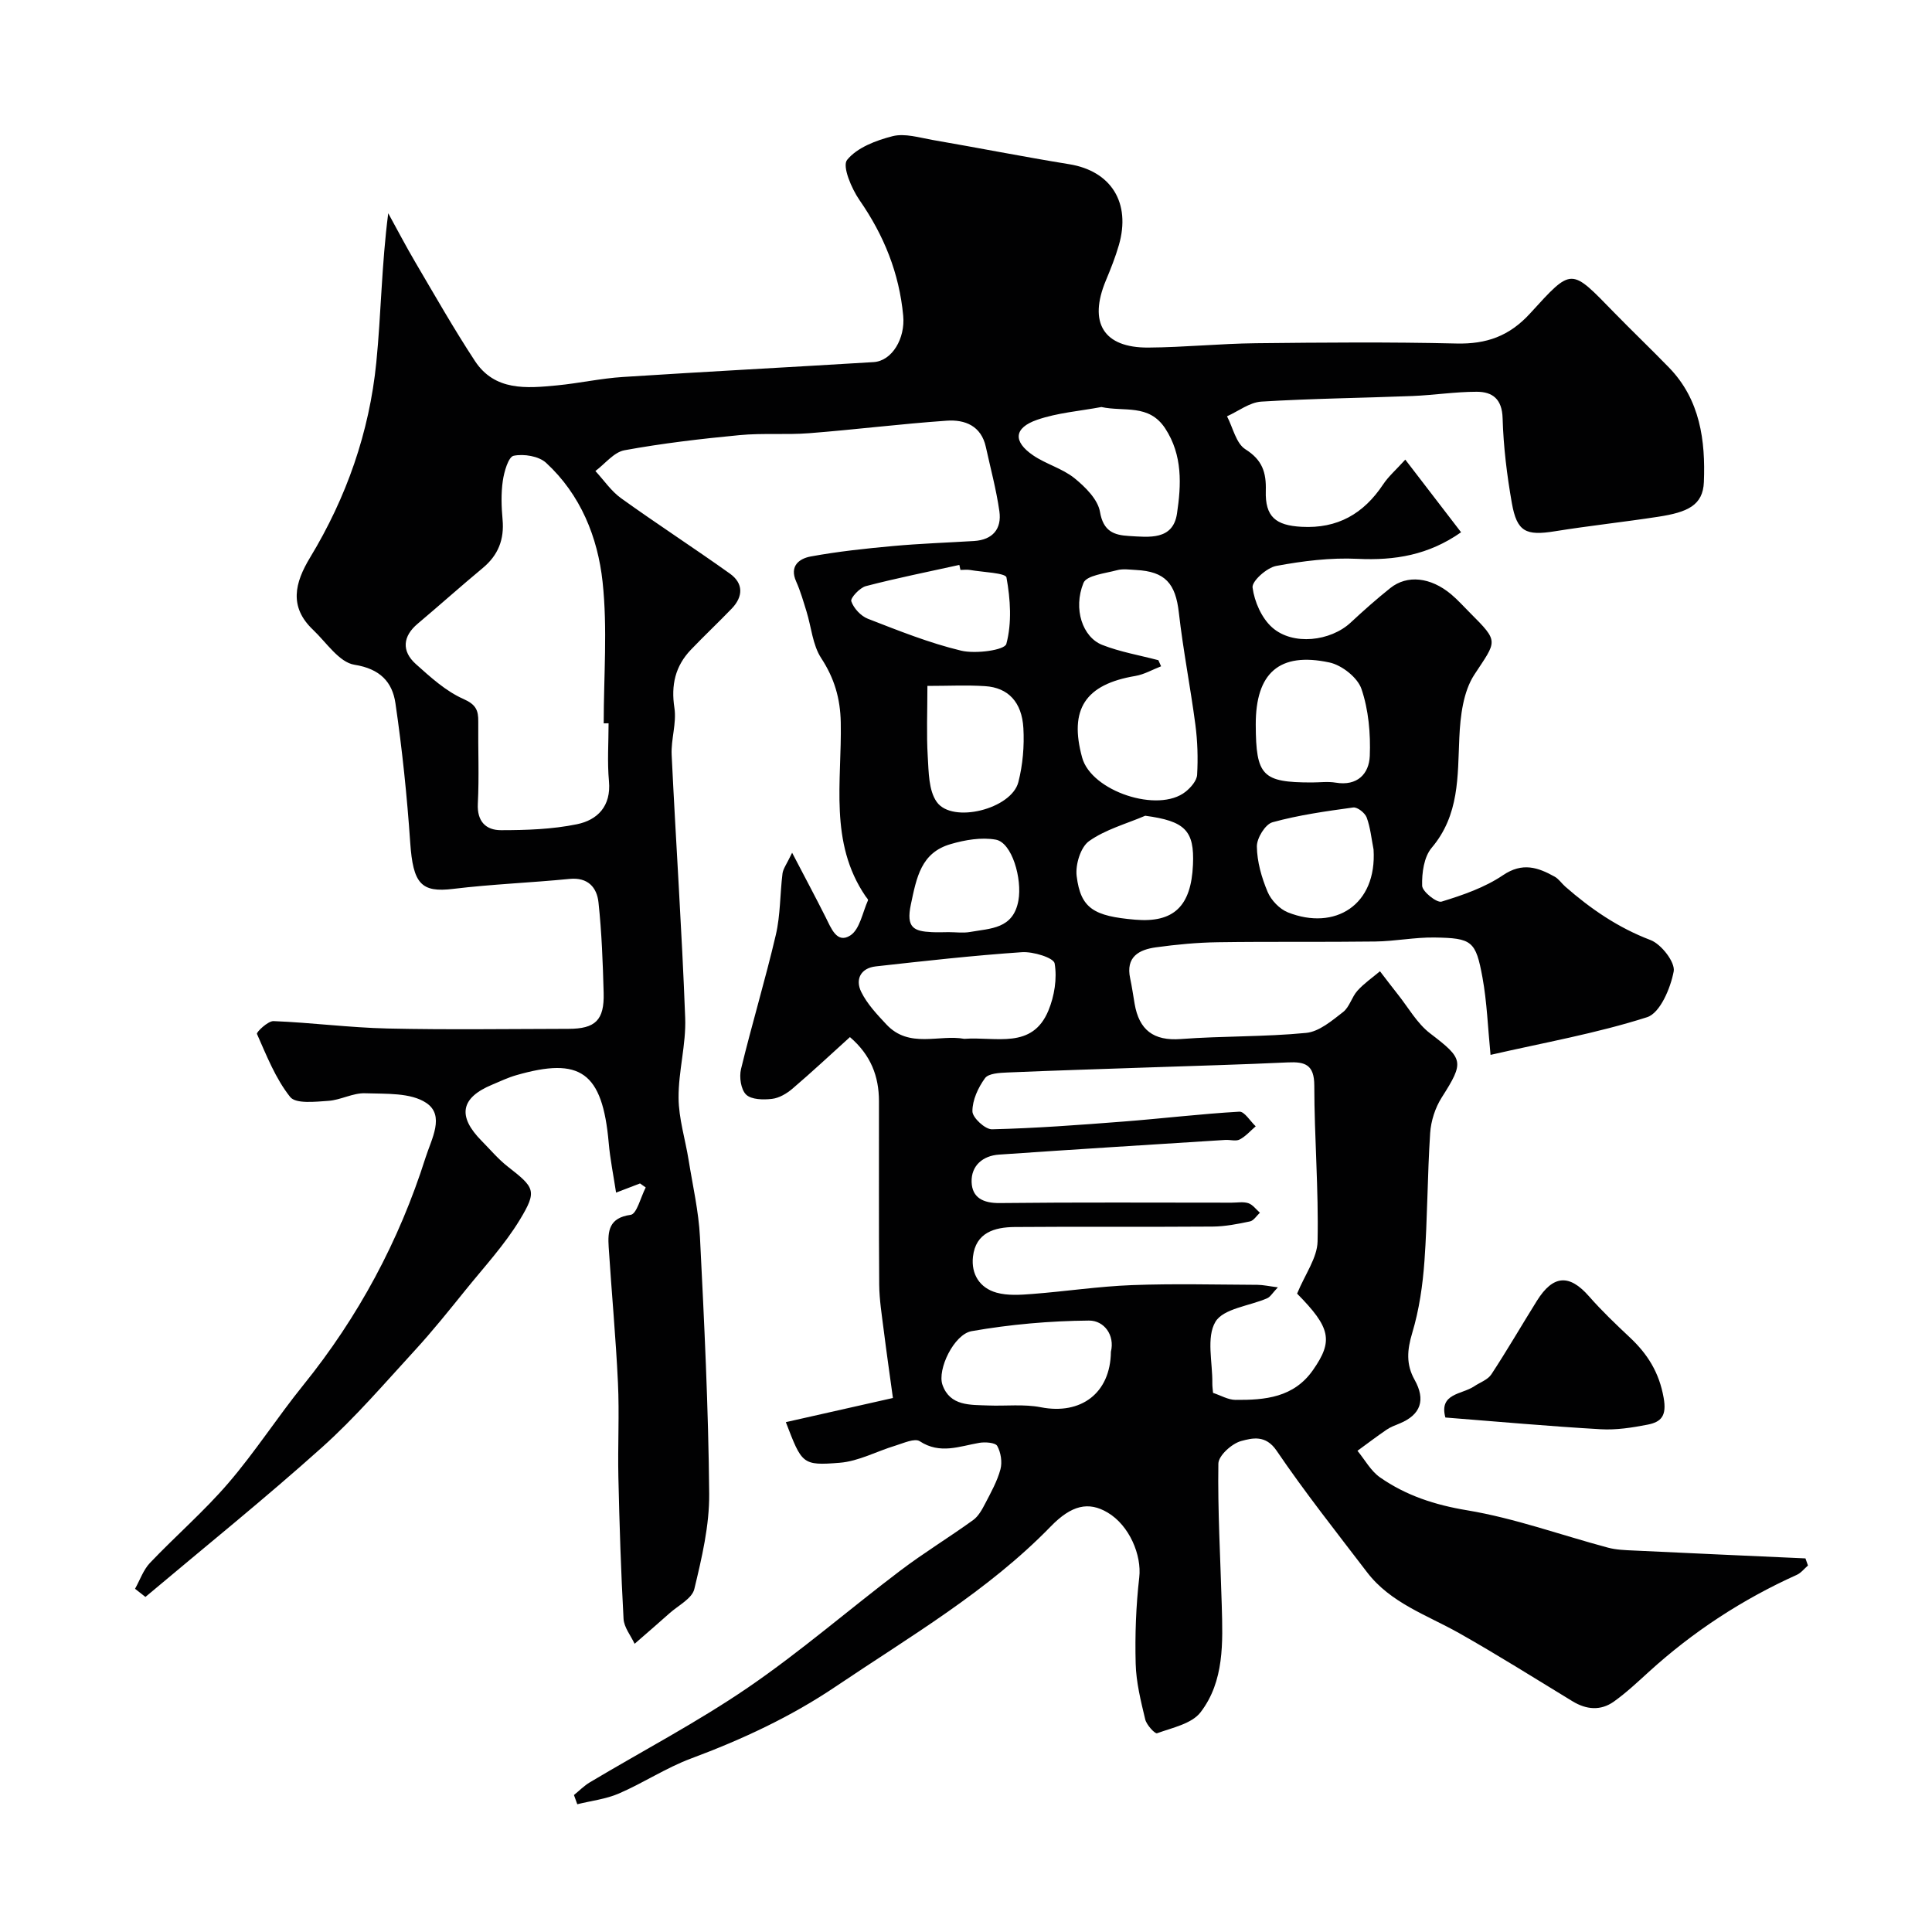 <svg enable-background="new 0 0 400 400" viewBox="0 0 400 400" xmlns="http://www.w3.org/2000/svg"><g fill="#010102"><path d="m118.83 371.64c1.1-.89 2.11-1.93 3.31-2.64 10.92-6.52 22.25-12.45 32.72-19.61 10.92-7.47 20.97-16.21 31.54-24.21 4.87-3.69 10.11-6.88 15.07-10.46 1.1-.79 1.86-2.19 2.51-3.44 1.19-2.29 2.49-4.61 3.15-7.07.4-1.49.09-3.49-.66-4.84-.39-.7-2.48-.85-3.69-.65-4.15.71-8.14 2.43-12.36-.33-1.04-.68-3.36.4-5.03.91-3.86 1.16-7.62 3.24-11.54 3.55-7.79.63-7.82.23-11.15-8.41 7.35-1.66 14.54-3.28 22.17-5-.63-4.61-1.32-9.38-1.92-14.16-.39-3.09-.89-6.2-.92-9.3-.1-12.66-.03-25.33-.05-38-.01-5.13-1.67-9.54-6.01-13.26-3.98 3.6-7.86 7.23-11.89 10.67-1.18 1.01-2.76 1.95-4.25 2.12-1.79.21-4.26.17-5.35-.88s-1.46-3.64-1.06-5.29c2.25-9.3 5.03-18.48 7.21-27.8.96-4.11.85-8.46 1.38-12.69.13-1.01.87-1.94 1.99-4.3 2.71 5.2 4.89 9.27 6.96 13.39 1.12 2.22 2.3 5.51 5.08 3.74 1.97-1.26 2.53-4.75 3.67-7.28.08-.17-.31-.56-.5-.83-7.62-11.16-4.89-23.83-5.14-36.02-.1-4.95-1.32-9.13-4.06-13.31-1.77-2.72-2.03-6.41-3.03-9.64-.65-2.09-1.25-4.21-2.14-6.2-1.47-3.27.71-4.77 3.02-5.19 5.62-1.03 11.33-1.64 17.03-2.16 5.58-.51 11.18-.7 16.77-1.04 3.87-.24 5.77-2.51 5.25-6.17-.64-4.48-1.83-8.87-2.8-13.3-.96-4.39-4.35-5.71-8.11-5.44-9.5.66-18.96 1.85-28.46 2.59-4.8.37-9.66-.06-14.44.4-7.97.76-15.94 1.69-23.81 3.13-2.19.4-4.02 2.81-6.02 4.3 1.76 1.9 3.26 4.16 5.33 5.64 7.42 5.33 15.09 10.3 22.53 15.61 2.82 2.02 2.75 4.76.36 7.24-2.77 2.88-5.69 5.62-8.45 8.51-3.24 3.39-4.14 7.32-3.41 12.05.48 3.14-.73 6.5-.57 9.74.87 18.14 2.12 36.27 2.8 54.42.21 5.5-1.41 11.05-1.37 16.57.03 4.29 1.39 8.57 2.08 12.87.85 5.31 2.08 10.62 2.35 15.96.89 17.69 1.75 35.4 1.91 53.1.06 6.6-1.52 13.29-3.08 19.77-.48 1.98-3.34 3.4-5.16 5.03-2.13 1.91-4.3 3.77-7.2 6.3-.79-1.7-2.19-3.39-2.29-5.16-.54-9.76-.85-19.53-1.07-29.3-.15-6.52.22-13.06-.09-19.58-.44-9.38-1.32-18.73-1.92-28.11-.21-3.27.03-6.05 4.55-6.66 1.27-.17 2.09-3.69 3.12-5.67-.39-.28-.78-.55-1.18-.83-1.44.55-2.88 1.1-4.96 1.9-.55-3.64-1.23-6.94-1.52-10.28-1.3-14.76-5.93-17.84-19.15-14.03-1.71.49-3.34 1.27-4.98 1.96-6.55 2.72-7.25 6.53-2.15 11.67 1.76 1.78 3.39 3.73 5.34 5.26 5.6 4.38 6.19 5 2.54 11.03-3.16 5.21-7.39 9.78-11.24 14.55-3.41 4.22-6.8 8.46-10.46 12.45-6.28 6.84-12.36 13.94-19.25 20.12-11.89 10.66-24.35 20.69-36.57 30.98-.72-.56-1.43-1.13-2.15-1.69 1.01-1.8 1.71-3.9 3.08-5.35 5.33-5.6 11.23-10.7 16.25-16.55 5.53-6.43 10.15-13.64 15.49-20.25 11.42-14.14 19.84-29.83 25.33-47.13 1.22-3.85 4.05-8.7.15-11.31-3.24-2.17-8.37-1.85-12.68-2-2.51-.09-5.04 1.4-7.6 1.57-2.69.18-6.73.66-7.9-.8-3.02-3.79-4.88-8.55-6.88-13.06-.16-.35 2.27-2.69 3.43-2.65 7.87.31 15.71 1.35 23.58 1.53 12.49.28 25 .09 37.5.07 5.55-.01 7.42-1.79 7.27-7.43-.17-6.26-.4-12.53-1.07-18.75-.33-3.08-2.17-5.24-5.99-4.86-8.01.79-16.08 1.09-24.07 2.06-6.67.82-8.33-1.06-8.92-9.59-.66-9.64-1.66-19.29-3.06-28.85-.64-4.36-3.15-7.12-8.48-7.96-3.17-.5-5.82-4.62-8.58-7.24-5.01-4.75-3.79-9.71-.61-14.96 7.53-12.43 12.27-25.94 13.71-40.39 1-10.02 1.08-20.13 2.47-30.89 1.87 3.39 3.65 6.82 5.61 10.15 4.04 6.86 7.97 13.79 12.34 20.44 4.11 6.25 10.69 5.66 17 5.05 4.56-.44 9.07-1.45 13.63-1.74 17.29-1.12 34.6-2.02 51.9-3.08 3.87-.24 6.58-4.94 6.14-9.6-.83-8.83-3.98-16.63-9.03-23.91-1.67-2.4-3.64-7.05-2.59-8.35 2.07-2.56 6.01-4.05 9.44-4.92 2.52-.63 5.5.3 8.23.78 9.45 1.63 18.86 3.49 28.33 5.03 8.63 1.4 12.81 7.94 10.27 16.75-.72 2.49-1.69 4.92-2.69 7.32-3.65 8.74-.5 13.95 8.78 13.89 7.44-.05 14.87-.82 22.3-.9 13.83-.15 27.67-.27 41.49.06 6.23.15 10.96-1.52 15.27-6.24 8.78-9.62 8.34-9.44 17.47-.09 3.73 3.82 7.58 7.5 11.3 11.33 6.44 6.64 7.54 15.13 7.2 23.68-.19 4.84-3.4 6.26-9.46 7.19-7.11 1.09-14.27 1.86-21.37 3-6.02.97-7.87.14-8.93-5.84-1.02-5.79-1.74-11.68-1.91-17.55-.11-3.99-2.09-5.49-5.37-5.49-4.43 0-8.86.7-13.3.88-10.43.41-20.88.52-31.29 1.16-2.42.15-4.74 1.98-7.1 3.04 1.23 2.35 1.87 5.61 3.81 6.83 3.51 2.21 4.33 4.79 4.22 8.59-.16 5.41 2.07 7.17 7.4 7.46 7.47.41 12.86-2.71 16.9-8.79 1.09-1.64 2.64-2.98 4.58-5.12 3.97 5.17 7.59 9.88 11.55 15.04-6.73 4.72-13.71 5.87-21.42 5.5-5.6-.27-11.32.44-16.85 1.47-1.95.36-5.07 3.15-4.9 4.47.38 2.93 1.88 6.34 4.06 8.27 4.29 3.81 12.1 2.86 16.26-1.02 2.65-2.47 5.37-4.88 8.2-7.14 3.49-2.79 8.35-2.26 12.59 1.29 1.4 1.17 2.62 2.56 3.92 3.85 6.07 6.07 5.53 5.71.9 12.77-2.32 3.53-2.92 8.6-3.12 13.03-.37 8.07.04 16.02-5.73 22.84-1.6 1.89-2.05 5.22-1.97 7.86.04 1.2 3.02 3.58 4.02 3.28 4.41-1.35 8.95-2.92 12.72-5.47 4.04-2.73 7.24-1.62 10.71.31.84.47 1.43 1.39 2.18 2.05 5.29 4.63 10.95 8.52 17.66 11.07 2.23.85 5.14 4.61 4.79 6.49-.66 3.5-2.83 8.63-5.51 9.48-10.48 3.35-21.41 5.28-32.41 7.8-.56-5.69-.74-10.93-1.67-16.02-1.39-7.58-2.17-8.16-9.93-8.28-4.09-.06-8.18.78-12.28.83-10.86.14-21.72-.01-32.58.15-4.27.06-8.55.47-12.79 1.05-3.54.48-6.32 1.98-5.36 6.43.37 1.74.62 3.5.92 5.26.93 5.41 3.89 7.73 9.58 7.3 8.63-.65 17.33-.43 25.94-1.27 2.68-.26 5.32-2.52 7.63-4.31 1.34-1.03 1.8-3.12 2.99-4.43 1.36-1.51 3.09-2.7 4.66-4.02 1.22 1.58 2.42 3.18 3.66 4.74 2.2 2.75 4 6.04 6.71 8.11 6.93 5.3 7.13 5.87 2.41 13.29-1.35 2.12-2.22 4.84-2.39 7.35-.58 8.81-.55 17.66-1.18 26.47-.36 5.02-1.09 10.11-2.53 14.91-1.06 3.53-1.31 6.51.49 9.72 2.31 4.13 1.33 7.23-3.16 9.06-.91.37-1.85.72-2.65 1.27-2.05 1.4-4.02 2.9-6.02 4.36 1.53 1.86 2.76 4.17 4.66 5.5 5.39 3.76 11.35 5.71 18.04 6.82 9.87 1.64 19.43 5.13 29.15 7.73 1.72.46 3.57.52 5.36.6 11.85.57 23.7 1.09 35.54 1.63.17.49.35.98.52 1.47-.76.65-1.42 1.53-2.3 1.93-11.29 5.09-21.51 11.77-30.66 20.1-2.34 2.13-4.66 4.31-7.22 6.14-2.74 1.95-5.69 1.69-8.57-.06-7.8-4.75-15.53-9.62-23.48-14.11-6.67-3.76-14.18-6.22-19.06-12.61-6.35-8.31-12.86-16.53-18.73-25.17-2.27-3.34-5.05-2.6-7.33-1.99-1.93.52-4.7 3.02-4.72 4.68-.15 9.76.42 19.53.7 29.3.22 7.74.55 15.73-4.38 22.17-1.83 2.39-5.85 3.2-9.01 4.35-.44.16-2.17-1.71-2.45-2.85-.91-3.8-1.88-7.68-1.98-11.54-.16-5.96.06-11.97.74-17.88.53-4.58-2.03-10.76-6.56-13.43-3.94-2.33-7.46-1.55-11.77 2.89-13.05 13.42-29.1 22.75-44.44 33.09-9.41 6.35-19.47 11.01-30.03 14.95-5.15 1.92-9.85 5.05-14.92 7.24-2.69 1.17-5.74 1.51-8.63 2.23-.23-.66-.46-1.29-.69-1.91zm149.72-103.81c1.66-4.03 4.17-7.4 4.24-10.81.23-10.75-.67-21.52-.68-32.28-.01-4.33-1.92-4.95-5.49-4.78-9.59.45-19.2.71-28.8 1.04-9.77.34-19.53.63-29.3 1.05-1.59.07-3.87.18-4.59 1.18-1.42 1.95-2.62 4.54-2.6 6.86.01 1.32 2.65 3.76 4.06 3.72 9.05-.22 18.1-.9 27.14-1.6 8.03-.62 16.03-1.59 24.06-2.05 1.07-.06 2.25 1.97 3.39 3.03-1.09.93-2.07 2.08-3.32 2.73-.79.41-1.96.03-2.96.09-15.63.99-31.26 1.96-46.88 3.04-3.34.23-5.76 2.29-5.66 5.66.1 3.27 2.4 4.41 5.84 4.37 16-.18 32-.08 47.99-.08 1.17 0 2.42-.24 3.47.11.91.3 1.6 1.29 2.39 1.97-.68.62-1.28 1.64-2.06 1.8-2.54.54-5.15 1.05-7.74 1.07-13.66.1-27.33-.02-40.99.09-4.14.04-8.06 1.14-8.62 6.16-.4 3.6 1.4 6.46 4.88 7.43 2.33.65 4.96.46 7.43.27 6.88-.53 13.72-1.57 20.6-1.83 8.65-.33 17.33-.1 25.99-.06 1.18.01 2.36.28 4.23.52-1.12 1.17-1.55 1.97-2.21 2.26-3.69 1.61-9.08 2.12-10.72 4.88-1.92 3.23-.58 8.39-.64 12.72-.01.65.09 1.3.15 1.99 1.61.53 3.12 1.44 4.64 1.45 6.12.05 12.08-.47 16.06-6.19 4.23-6.04 3.64-8.78-3.3-15.81zm-142.55-118.08c-.34 0-.67 0-1.01.01 0-9.77.81-19.63-.23-29.28-1-9.26-4.56-18.09-11.7-24.66-1.51-1.39-4.61-1.89-6.71-1.46-1.09.22-1.98 3.3-2.25 5.2-.38 2.61-.29 5.34-.05 7.98.38 4.14-.89 7.39-4.1 10.06-4.55 3.78-8.96 7.73-13.48 11.54-3.05 2.56-3.41 5.63-.36 8.36 3.03 2.71 6.19 5.6 9.83 7.21 2.61 1.15 3.11 2.36 3.08 4.69-.06 5.67.2 11.34-.09 16.99-.19 3.71 1.7 5.49 4.79 5.49 5.26 0 10.61-.18 15.73-1.23 4.24-.87 7.1-3.73 6.63-8.9-.37-3.98-.08-8-.08-12zm113.83-13.06c.19.42.38.84.56 1.26-1.77.68-3.49 1.69-5.33 2-10.36 1.74-13.77 6.88-11.01 16.91 1.91 6.95 15.74 11.57 21.41 7.06 1.08-.86 2.32-2.28 2.39-3.5.2-3.44.09-6.96-.36-10.38-1.02-7.75-2.54-15.43-3.42-23.19-.68-6.04-2.82-8.53-8.86-8.84-1.33-.07-2.74-.29-3.97.05-2.45.66-6.28 1.06-6.92 2.63-2.18 5.38-.18 11.23 3.88 12.83 3.71 1.46 7.74 2.14 11.63 3.17zm-40.19 78.39c6.58-.49 14.06 2.25 17.42-5.85 1.24-2.99 1.83-6.65 1.29-9.77-.2-1.17-4.47-2.48-6.78-2.32-10.1.69-20.18 1.82-30.24 2.94-3.15.35-4.3 2.7-3.02 5.29 1.23 2.5 3.27 4.66 5.21 6.73 4.72 5.06 10.96 2.02 16.12 2.98zm28.39-130.81c-4.46.84-9.09 1.18-13.32 2.65-4.81 1.67-5.01 4.49-.82 7.35 2.68 1.83 6.05 2.71 8.55 4.72 2.25 1.82 4.86 4.4 5.3 6.99.69 4.03 2.88 4.81 6.01 4.99 4.12.24 9.09.93 9.93-4.62.89-5.94 1.2-12.12-2.45-17.67-3.38-5.12-8.46-3.38-13.2-4.41zm1.97 195.6c.85-3.45-1.41-6.49-4.55-6.46-8.11.07-16.29.79-24.28 2.19-3.66.64-7.16 7.95-6.04 11.12 1.57 4.44 5.76 4.12 9.49 4.27 3.63.14 7.37-.32 10.89.37 8.24 1.61 14.4-2.87 14.49-11.49zm41.57-117.87c1.66 0 3.36-.23 4.98.04 4.48.75 6.9-1.83 7.05-5.54.18-4.62-.25-9.52-1.72-13.85-.8-2.37-4.06-4.94-6.63-5.49-10.39-2.23-15.29 2.18-15.26 12.88.04 10.59 1.36 11.96 11.58 11.96zm-79.56-19.99c0 5.35-.21 10 .07 14.61.2 3.21.17 7.02 1.86 9.41 3.21 4.55 15.47 1.48 16.9-4.1.92-3.59 1.25-7.47 1.04-11.18-.31-5.43-3.19-8.39-7.92-8.69-3.77-.25-7.57-.05-11.95-.05zm92.37 33.86c-.44-2.22-.65-4.52-1.42-6.61-.35-.95-1.93-2.2-2.79-2.08-5.61.77-11.27 1.56-16.71 3.06-1.5.41-3.26 3.29-3.24 5.01.04 3.16.98 6.44 2.22 9.39.72 1.73 2.48 3.57 4.21 4.26 9.7 3.84 18.46-1.47 17.73-13.03zm-85.53-57.87c-.08-.35-.15-.69-.23-1.04-6.46 1.43-12.95 2.72-19.35 4.39-1.27.33-3.24 2.47-3.02 3.13.49 1.46 1.98 3.06 3.44 3.63 6.34 2.46 12.71 5.02 19.3 6.6 3 .72 9.01-.1 9.36-1.39 1.17-4.33.85-9.25.03-13.76-.17-.95-4.9-1.09-7.53-1.55-.65-.11-1.34-.01-2-.01zm38.26 50.89c-3.93 1.68-8.24 2.84-11.64 5.26-1.75 1.25-2.85 4.88-2.56 7.23.83 6.74 3.6 8.3 12.09 9.03 8.03.69 11.61-2.8 11.99-11.35.33-7.14-1.67-9.06-9.88-10.17zm-40.71 24.1c1.49 0 3.03.22 4.47-.04 4.19-.76 8.91-.58 9.98-6.5.81-4.5-1.32-12.01-4.69-12.61-2.97-.53-6.36.05-9.33.92-6.15 1.78-7.06 6.89-8.25 12.52-1.02 4.83.64 5.53 4.34 5.71 1.15.06 2.32.01 3.48 0z"/><path d="m299.25 293.48c-1.36-5.03 3.41-4.75 5.93-6.44 1.22-.82 2.85-1.37 3.59-2.5 3.28-4.99 6.27-10.17 9.44-15.24 3.36-5.37 6.72-5.54 10.78-.91 2.62 2.99 5.52 5.76 8.42 8.48 3.69 3.45 6.1 7.26 7.03 12.52.66 3.72-.46 5.01-3.33 5.57-3.18.62-6.5 1.14-9.71.95-10.65-.61-21.29-1.58-32.15-2.43z"/></g></svg>
